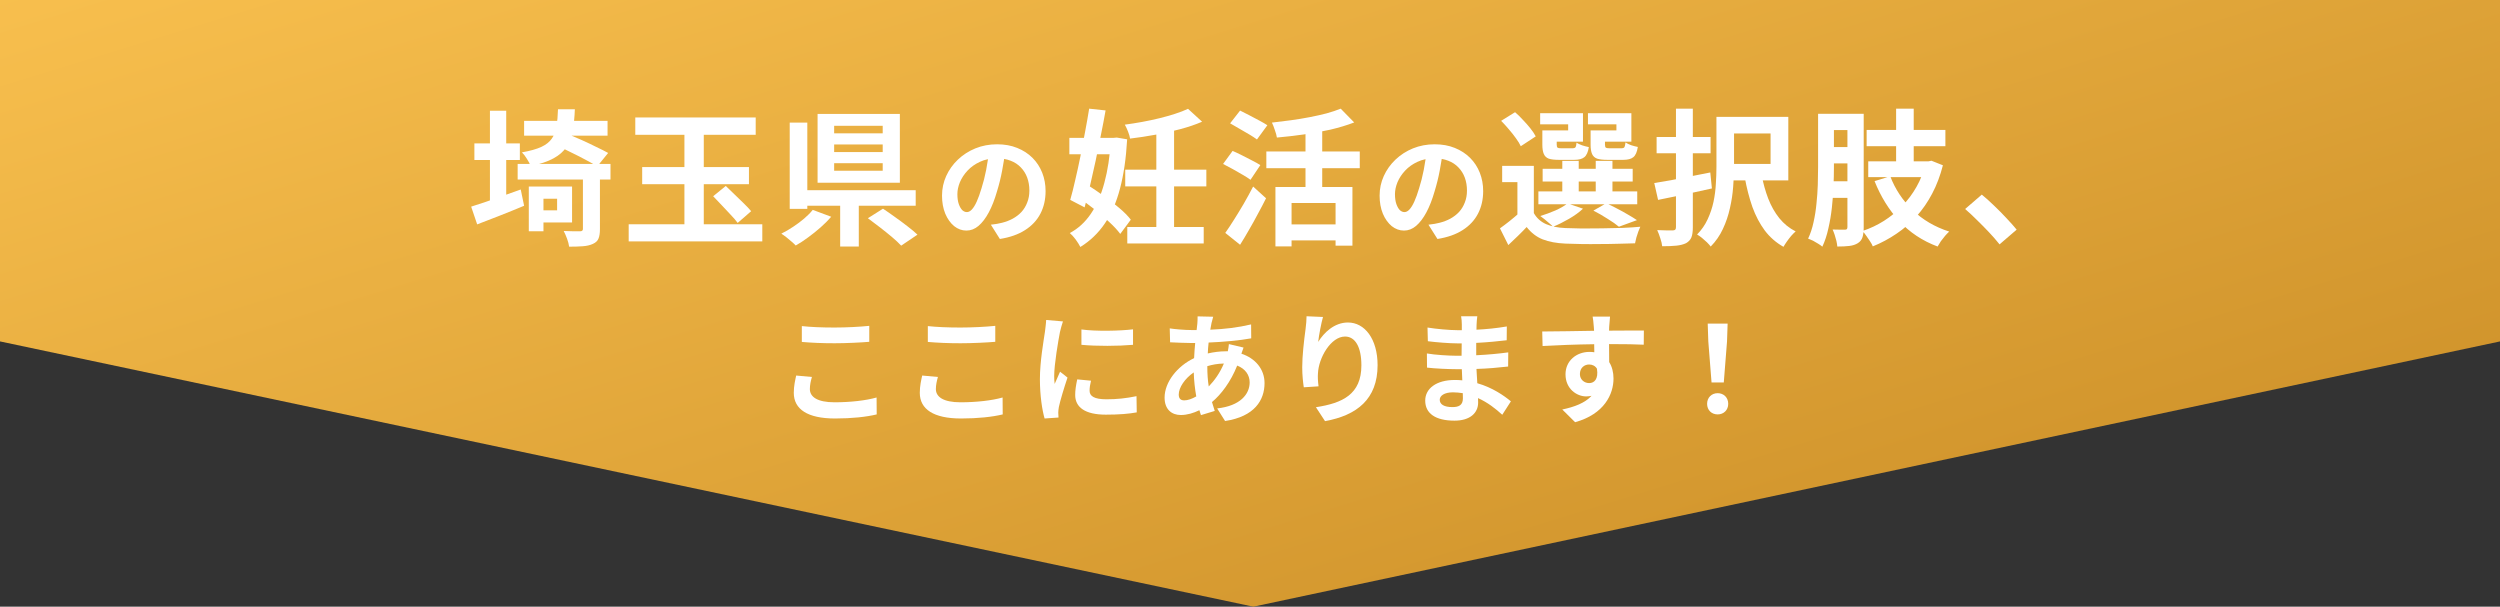 <svg width="375" height="91" viewBox="0 0 375 91" fill="none" xmlns="http://www.w3.org/2000/svg">
<rect x="0" y="0" width="375" height="91" fill="#333333" stroke="none"/>
<path d="M188 91L-1 51V0H376V51L188 91Z" fill="url(#paint0_linear_6320_9431)"/>
<path d="M256.732 57.374L256.246 51.218L256.156 48.536H259.144L259.054 51.218L258.568 57.374H256.732ZM257.65 62.162C256.732 62.162 256.066 61.514 256.066 60.578C256.066 59.624 256.75 58.976 257.65 58.976C258.55 58.976 259.234 59.624 259.234 60.578C259.234 61.514 258.55 62.162 257.65 62.162Z" fill="white"/>
<path d="M241.504 47.492C241.468 47.78 241.396 48.752 241.378 49.04C241.378 49.184 241.378 49.382 241.36 49.598C243.178 49.598 245.644 49.562 246.58 49.58L246.562 51.704C245.482 51.65 243.808 51.614 241.36 51.614C241.36 52.532 241.378 53.522 241.378 54.314C241.81 54.998 242.026 55.844 242.026 56.78C242.026 59.12 240.658 62.108 236.266 63.332L234.34 61.424C236.158 61.046 237.742 60.452 238.732 59.372C238.48 59.426 238.21 59.462 237.922 59.462C236.536 59.462 234.826 58.346 234.826 56.15C234.826 54.116 236.464 52.784 238.426 52.784C238.678 52.784 238.912 52.802 239.146 52.838C239.146 52.442 239.146 52.028 239.128 51.632C236.41 51.668 233.602 51.776 231.388 51.902L231.334 49.724C233.386 49.724 236.662 49.652 239.11 49.616C239.092 49.382 239.092 49.202 239.074 49.058C239.02 48.32 238.948 47.708 238.894 47.492H241.504ZM236.986 56.114C236.986 56.942 237.652 57.464 238.372 57.464C239.128 57.464 239.794 56.888 239.542 55.304C239.29 54.89 238.858 54.674 238.372 54.674C237.67 54.674 236.986 55.16 236.986 56.114Z" fill="white"/>
<path d="M215.961 59.966C215.961 60.65 216.609 61.064 217.851 61.064C218.805 61.064 219.435 60.794 219.435 59.75C219.435 59.552 219.435 59.3 219.417 58.976C218.931 58.904 218.445 58.85 217.941 58.85C216.663 58.85 215.961 59.354 215.961 59.966ZM221.595 47.438C221.541 47.798 221.505 48.248 221.487 48.716C221.469 48.896 221.469 49.166 221.469 49.454C222.945 49.382 224.439 49.238 226.023 48.968L226.005 51.038C224.817 51.182 223.179 51.344 221.433 51.434C221.433 52.064 221.433 52.73 221.433 53.288C223.251 53.198 224.781 53.054 226.239 52.856L226.221 54.98C224.601 55.16 223.197 55.286 221.469 55.34C221.505 56.024 221.541 56.762 221.595 57.482C223.863 58.13 225.591 59.336 226.635 60.2L225.339 62.216C224.367 61.316 223.143 60.362 221.703 59.714C221.721 59.966 221.721 60.182 221.721 60.38C221.721 61.91 220.551 63.098 218.175 63.098C215.295 63.098 213.783 62 213.783 60.092C213.783 58.274 215.457 56.996 218.229 56.996C218.607 56.996 218.985 57.014 219.345 57.05C219.309 56.492 219.291 55.916 219.273 55.376C218.967 55.376 218.661 55.376 218.337 55.376C217.293 55.376 215.241 55.286 214.053 55.142L214.035 53.018C215.205 53.234 217.419 53.36 218.373 53.36C218.661 53.36 218.949 53.36 219.237 53.36C219.237 52.766 219.237 52.118 219.255 51.506C219.021 51.506 218.805 51.506 218.589 51.506C217.455 51.506 215.367 51.344 214.179 51.182L214.125 49.13C215.421 49.346 217.473 49.526 218.571 49.526C218.805 49.526 219.039 49.526 219.273 49.526C219.273 49.184 219.273 48.896 219.273 48.68C219.273 48.338 219.237 47.78 219.165 47.438H221.595Z" fill="white"/>
<path d="M198.448 47.546C198.196 48.428 197.836 50.282 197.728 51.29C198.592 49.886 200.158 48.374 202.192 48.374C204.694 48.374 206.638 50.822 206.638 54.782C206.638 59.876 203.524 62.306 198.754 63.17L197.386 61.082C201.382 60.47 204.208 59.156 204.208 54.8C204.208 52.028 203.272 50.48 201.76 50.48C199.636 50.48 197.782 53.666 197.692 56.042C197.656 56.528 197.674 57.104 197.782 57.95L195.568 58.094C195.46 57.392 195.334 56.294 195.334 55.088C195.334 53.414 195.586 51.182 195.838 49.328C195.928 48.644 195.982 47.924 195.982 47.438L198.448 47.546Z" fill="white"/>
<path d="M181.977 47.51C181.869 47.87 181.797 48.194 181.725 48.464C181.671 48.77 181.599 49.094 181.545 49.454C183.741 49.364 185.686 49.13 187.666 48.662L187.683 50.75C185.919 51.074 183.507 51.29 181.293 51.38C181.239 51.92 181.185 52.478 181.167 53.018C182.031 52.82 182.967 52.694 183.849 52.694C183.957 52.694 184.065 52.694 184.173 52.694C184.245 52.334 184.317 51.884 184.335 51.614L186.531 52.136C186.459 52.334 186.316 52.712 186.208 53.054C188.296 53.738 189.681 55.376 189.681 57.464C189.681 60.02 188.188 62.486 183.76 63.152L182.571 61.262C186.045 60.884 187.449 59.12 187.449 57.356C187.449 56.276 186.82 55.322 185.578 54.836C184.606 57.284 183.165 59.174 181.797 60.308C181.923 60.758 182.067 61.208 182.211 61.64L180.141 62.27C180.069 62.036 179.98 61.784 179.908 61.532C179.026 61.964 178.072 62.252 177.118 62.252C175.804 62.252 174.688 61.46 174.688 59.642C174.688 57.32 176.596 54.908 179.116 53.72C179.152 52.946 179.206 52.19 179.278 51.452C179.08 51.452 178.9 51.452 178.701 51.452C177.766 51.452 176.361 51.38 175.515 51.344L175.461 49.256C176.091 49.364 177.675 49.508 178.773 49.508C179.025 49.508 179.26 49.508 179.493 49.508C179.529 49.166 179.566 48.842 179.602 48.536C179.62 48.194 179.656 47.762 179.638 47.456L181.977 47.51ZM176.812 59.174C176.812 59.75 177.063 60.056 177.639 60.056C178.143 60.056 178.791 59.84 179.439 59.462C179.241 58.346 179.098 57.104 179.062 55.862C177.712 56.78 176.812 58.148 176.812 59.174ZM181.096 54.98C181.096 56.078 181.167 57.068 181.311 57.968C182.157 57.086 182.968 55.988 183.58 54.53C182.626 54.548 181.798 54.71 181.096 54.926V54.98Z" fill="white"/>
<path d="M162.214 49.418C164.428 49.724 168.01 49.634 169.954 49.4V51.722C167.74 51.92 164.482 51.938 162.214 51.722V49.418ZM163.654 57.104C163.51 57.698 163.438 58.13 163.438 58.616C163.438 59.408 164.122 59.894 165.958 59.894C167.56 59.894 168.892 59.75 170.476 59.426L170.512 61.856C169.342 62.072 167.902 62.198 165.868 62.198C162.772 62.198 161.278 61.1 161.278 59.246C161.278 58.544 161.386 57.824 161.584 56.906L163.654 57.104ZM159.442 48.212C159.298 48.59 159.064 49.49 158.992 49.814C158.758 51.02 158.128 54.62 158.128 56.42C158.128 56.762 158.146 57.23 158.2 57.59C158.47 56.978 158.758 56.348 159.01 55.754L160.126 56.636C159.622 58.13 159.028 60.092 158.83 61.046C158.776 61.316 158.74 61.712 158.74 61.892C158.74 62.09 158.758 62.378 158.776 62.63L156.688 62.774C156.328 61.532 155.986 59.336 155.986 56.888C155.986 54.188 156.544 51.146 156.742 49.76C156.796 49.256 156.904 48.572 156.922 47.996L159.442 48.212Z" fill="white"/>
<path d="M139.175 48.914C140.507 49.058 142.181 49.13 144.071 49.13C145.853 49.13 147.905 49.022 149.291 48.878V51.272C148.031 51.38 145.799 51.488 144.089 51.488C142.199 51.488 140.633 51.416 139.175 51.29V48.914ZM140.687 56.546C140.507 57.194 140.381 57.752 140.381 58.364C140.381 59.516 141.479 60.344 144.071 60.344C146.501 60.344 148.805 60.074 150.389 59.624L150.407 62.162C148.841 62.54 146.681 62.774 144.161 62.774C140.039 62.774 137.969 61.388 137.969 58.922C137.969 57.878 138.185 56.996 138.329 56.33L140.687 56.546Z" fill="white"/>
<path d="M120.274 48.914C121.606 49.058 123.28 49.13 125.17 49.13C126.952 49.13 129.004 49.022 130.39 48.878V51.272C129.13 51.38 126.898 51.488 125.188 51.488C123.298 51.488 121.732 51.416 120.274 51.29V48.914ZM121.786 56.546C121.606 57.194 121.48 57.752 121.48 58.364C121.48 59.516 122.578 60.344 125.17 60.344C127.6 60.344 129.904 60.074 131.488 59.624L131.506 62.162C129.94 62.54 127.78 62.774 125.26 62.774C121.138 62.774 119.068 61.388 119.068 58.922C119.068 57.878 119.284 56.996 119.428 56.33L121.786 56.546Z" fill="white"/>
<path d="M299.93 36.656C299.45 36.048 298.914 35.432 298.322 34.808C297.73 34.184 297.13 33.576 296.522 32.984C295.914 32.376 295.33 31.832 294.77 31.352L297.266 29.192C297.842 29.656 298.458 30.208 299.114 30.848C299.77 31.472 300.394 32.104 300.986 32.744C301.594 33.384 302.098 33.952 302.498 34.448L299.93 36.656Z" fill="white"/>
<path d="M273.747 17.07H278.587V19.512H273.747V17.07ZM273.747 22.064H278.675V24.506H273.747V22.064ZM273.725 27.19H278.587V29.676H273.725V27.19ZM272.713 17.07H275.089V25.1C275.089 25.98 275.067 26.941 275.023 27.982C274.979 29.023 274.898 30.079 274.781 31.15C274.663 32.221 274.487 33.262 274.253 34.274C274.033 35.286 273.732 36.195 273.351 37.002C273.204 36.87 272.999 36.723 272.735 36.562C272.485 36.401 272.221 36.247 271.943 36.1C271.664 35.968 271.422 35.865 271.217 35.792C271.569 35.044 271.84 34.223 272.031 33.328C272.236 32.419 272.383 31.487 272.471 30.534C272.573 29.581 272.639 28.642 272.669 27.718C272.698 26.779 272.713 25.907 272.713 25.1V17.07ZM277.113 17.07H279.555V34.098C279.555 34.699 279.496 35.191 279.379 35.572C279.261 35.953 279.027 36.254 278.675 36.474C278.323 36.694 277.897 36.833 277.399 36.892C276.915 36.951 276.313 36.98 275.595 36.98C275.58 36.745 275.536 36.467 275.463 36.144C275.389 35.836 275.301 35.528 275.199 35.22C275.096 34.912 274.993 34.648 274.891 34.428C275.287 34.443 275.661 34.45 276.013 34.45C276.379 34.45 276.629 34.45 276.761 34.45C276.893 34.45 276.981 34.421 277.025 34.362C277.083 34.303 277.113 34.201 277.113 34.054V17.07ZM279.995 19.49H291.809V21.932H279.995V19.49ZM280.237 24.198H289.631V26.574H280.237V24.198ZM284.417 16.3H287.057V25.672H284.417V16.3ZM283.537 26.442C284.27 28.363 285.392 30.057 286.903 31.524C288.413 32.976 290.239 34.047 292.381 34.736C292.19 34.912 291.985 35.125 291.765 35.374C291.545 35.638 291.332 35.909 291.127 36.188C290.936 36.481 290.775 36.745 290.643 36.98C288.369 36.129 286.455 34.861 284.901 33.174C283.346 31.487 282.107 29.485 281.183 27.168L283.537 26.442ZM288.817 24.198H289.279L289.719 24.11L291.435 24.792C291.039 26.347 290.503 27.762 289.829 29.038C289.169 30.299 288.384 31.436 287.475 32.448C286.58 33.445 285.575 34.318 284.461 35.066C283.361 35.814 282.18 36.445 280.919 36.958C280.831 36.723 280.691 36.467 280.501 36.188C280.325 35.909 280.134 35.631 279.929 35.352C279.738 35.073 279.555 34.839 279.379 34.648C280.523 34.267 281.593 33.761 282.591 33.13C283.603 32.485 284.519 31.737 285.341 30.886C286.177 30.021 286.888 29.067 287.475 28.026C288.076 26.97 288.523 25.841 288.817 24.638V24.198Z" fill="white"/>
<path d="M257.467 17.532H260.107V25.034C260.107 25.943 260.063 26.933 259.975 28.004C259.901 29.06 259.74 30.131 259.491 31.216C259.256 32.301 258.904 33.343 258.435 34.34C257.98 35.323 257.371 36.203 256.609 36.98C256.477 36.804 256.286 36.591 256.037 36.342C255.787 36.107 255.531 35.88 255.267 35.66C255.003 35.455 254.768 35.293 254.563 35.176C255.237 34.487 255.765 33.724 256.147 32.888C256.543 32.037 256.836 31.165 257.027 30.27C257.217 29.361 257.335 28.459 257.379 27.564C257.437 26.669 257.467 25.826 257.467 25.034V17.532ZM264.243 26.222C264.477 27.483 264.807 28.671 265.233 29.786C265.658 30.886 266.208 31.861 266.883 32.712C267.557 33.548 268.379 34.215 269.347 34.714C269.141 34.89 268.921 35.11 268.687 35.374C268.452 35.653 268.232 35.939 268.027 36.232C267.821 36.525 267.653 36.789 267.521 37.024C266.406 36.393 265.467 35.572 264.705 34.56C263.957 33.548 263.341 32.375 262.857 31.04C262.387 29.691 262.006 28.217 261.713 26.618L264.243 26.222ZM258.435 17.532H268.247V27.058H258.435V24.594H265.585V20.018H258.435V17.532ZM248.491 20.546H256.587V22.988H248.491V20.546ZM251.395 16.3H253.925V34.098C253.925 34.758 253.851 35.264 253.705 35.616C253.558 35.968 253.294 36.254 252.913 36.474C252.517 36.665 252.033 36.789 251.461 36.848C250.889 36.907 250.177 36.936 249.327 36.936C249.297 36.599 249.202 36.195 249.041 35.726C248.894 35.257 248.74 34.853 248.579 34.516C249.077 34.531 249.554 34.545 250.009 34.56C250.478 34.56 250.793 34.56 250.955 34.56C251.116 34.545 251.226 34.509 251.285 34.45C251.358 34.377 251.395 34.252 251.395 34.076V16.3ZM248.139 27.454C248.872 27.337 249.701 27.197 250.625 27.036C251.549 26.86 252.517 26.669 253.529 26.464C254.541 26.259 255.545 26.061 256.543 25.87L256.785 28.268C255.406 28.576 254.005 28.884 252.583 29.192C251.16 29.485 249.869 29.749 248.711 29.984L248.139 27.454Z" fill="white"/>
<path d="M230.076 24.88V32.998H227.612V27.322H225.324V24.88H230.076ZM230.076 31.964C230.501 32.712 231.11 33.262 231.902 33.614C232.709 33.966 233.677 34.164 234.806 34.208C235.495 34.237 236.317 34.259 237.27 34.274C238.223 34.274 239.228 34.267 240.284 34.252C241.34 34.237 242.367 34.215 243.364 34.186C244.376 34.142 245.271 34.083 246.048 34.01C245.96 34.215 245.857 34.465 245.74 34.758C245.637 35.037 245.542 35.33 245.454 35.638C245.366 35.961 245.3 36.247 245.256 36.496C244.552 36.525 243.745 36.547 242.836 36.562C241.927 36.591 240.981 36.606 239.998 36.606C239.03 36.621 238.099 36.621 237.204 36.606C236.309 36.591 235.51 36.569 234.806 36.54C233.471 36.481 232.335 36.269 231.396 35.902C230.472 35.535 229.673 34.919 228.998 34.054C228.587 34.494 228.155 34.934 227.7 35.374C227.26 35.814 226.776 36.276 226.248 36.76L224.994 34.252C225.449 33.929 225.925 33.57 226.424 33.174C226.923 32.778 227.399 32.375 227.854 31.964H230.076ZM225.17 18.126L227.26 16.828C227.656 17.165 228.052 17.554 228.448 17.994C228.859 18.419 229.233 18.845 229.57 19.27C229.907 19.695 230.171 20.091 230.362 20.458L228.118 21.932C227.957 21.58 227.715 21.184 227.392 20.744C227.069 20.289 226.71 19.835 226.314 19.38C225.933 18.925 225.551 18.507 225.17 18.126ZM231.396 25.32H244.904V27.234H231.396V25.32ZM230.758 28.708H245.586V30.644H230.758V28.708ZM234.344 24.132H236.808V29.654H234.344V24.132ZM239.36 24.132H241.868V29.654H239.36V24.132ZM232.012 19.556H235.224V18.654H231.022V16.982H237.446V21.25H232.012V19.556ZM231.352 19.556H233.508V21.69C233.508 21.925 233.552 22.079 233.64 22.152C233.728 22.211 233.904 22.24 234.168 22.24C234.241 22.24 234.351 22.24 234.498 22.24C234.645 22.24 234.806 22.24 234.982 22.24C235.173 22.24 235.349 22.24 235.51 22.24C235.671 22.24 235.789 22.24 235.862 22.24C236.097 22.24 236.251 22.189 236.324 22.086C236.397 21.983 236.449 21.756 236.478 21.404C236.683 21.536 236.962 21.668 237.314 21.8C237.681 21.917 238.018 22.005 238.326 22.064C238.209 22.812 237.981 23.318 237.644 23.582C237.321 23.846 236.823 23.978 236.148 23.978C236.045 23.978 235.884 23.978 235.664 23.978C235.459 23.978 235.239 23.978 235.004 23.978C234.769 23.978 234.542 23.978 234.322 23.978C234.117 23.978 233.963 23.978 233.86 23.978C233.2 23.978 232.687 23.919 232.32 23.802C231.968 23.67 231.719 23.435 231.572 23.098C231.425 22.761 231.352 22.299 231.352 21.712V19.556ZM239.228 19.556H242.462V18.654H238.194V16.982H244.706V21.25H239.228V19.556ZM238.59 19.556H240.746V21.69C240.746 21.925 240.79 22.079 240.878 22.152C240.966 22.211 241.149 22.24 241.428 22.24C241.501 22.24 241.611 22.24 241.758 22.24C241.919 22.24 242.095 22.24 242.286 22.24C242.477 22.24 242.653 22.24 242.814 22.24C242.99 22.24 243.122 22.24 243.21 22.24C243.445 22.24 243.591 22.189 243.65 22.086C243.723 21.983 243.782 21.741 243.826 21.36C244.031 21.507 244.31 21.646 244.662 21.778C245.029 21.895 245.366 21.983 245.674 22.042C245.557 22.805 245.329 23.318 244.992 23.582C244.669 23.846 244.171 23.978 243.496 23.978C243.379 23.978 243.21 23.978 242.99 23.978C242.77 23.978 242.535 23.978 242.286 23.978C242.051 23.978 241.824 23.978 241.604 23.978C241.384 23.978 241.223 23.978 241.12 23.978C240.46 23.978 239.947 23.919 239.58 23.802C239.213 23.67 238.957 23.435 238.81 23.098C238.663 22.761 238.59 22.299 238.59 21.712V19.556ZM239.008 31.59L240.944 30.49C241.472 30.725 242.022 30.996 242.594 31.304C243.166 31.597 243.709 31.898 244.222 32.206C244.735 32.499 245.175 32.771 245.542 33.02L242.836 34.01C242.425 33.658 241.861 33.262 241.142 32.822C240.438 32.367 239.727 31.957 239.008 31.59ZM235.136 30.512L237.446 31.304C236.889 31.832 236.192 32.338 235.356 32.822C234.52 33.306 233.721 33.702 232.958 34.01C232.811 33.849 232.621 33.673 232.386 33.482C232.166 33.277 231.931 33.079 231.682 32.888C231.433 32.697 231.22 32.536 231.044 32.404C231.807 32.169 232.562 31.891 233.31 31.568C234.058 31.231 234.667 30.879 235.136 30.512Z" fill="white"/>
<path d="M216.427 22.67C216.307 23.582 216.151 24.554 215.959 25.586C215.767 26.618 215.509 27.662 215.185 28.718C214.837 29.93 214.429 30.974 213.961 31.85C213.493 32.726 212.977 33.404 212.413 33.884C211.861 34.352 211.255 34.586 210.595 34.586C209.935 34.586 209.323 34.364 208.759 33.92C208.207 33.464 207.763 32.84 207.427 32.048C207.103 31.256 206.941 30.356 206.941 29.348C206.941 28.304 207.151 27.32 207.571 26.396C207.991 25.472 208.573 24.656 209.317 23.948C210.073 23.228 210.949 22.664 211.945 22.256C212.953 21.848 214.039 21.644 215.203 21.644C216.319 21.644 217.321 21.824 218.209 22.184C219.109 22.544 219.877 23.042 220.513 23.678C221.149 24.314 221.635 25.058 221.971 25.91C222.307 26.762 222.475 27.68 222.475 28.664C222.475 29.924 222.217 31.052 221.701 32.048C221.185 33.044 220.417 33.866 219.397 34.514C218.389 35.162 217.129 35.606 215.617 35.846L214.267 33.704C214.615 33.668 214.921 33.626 215.185 33.578C215.449 33.53 215.701 33.476 215.941 33.416C216.517 33.272 217.051 33.068 217.543 32.804C218.047 32.528 218.485 32.192 218.857 31.796C219.229 31.388 219.517 30.914 219.721 30.374C219.937 29.834 220.045 29.24 220.045 28.592C220.045 27.884 219.937 27.236 219.721 26.648C219.505 26.06 219.187 25.55 218.767 25.118C218.347 24.674 217.837 24.338 217.237 24.11C216.637 23.87 215.947 23.75 215.167 23.75C214.207 23.75 213.361 23.924 212.629 24.272C211.897 24.608 211.279 25.046 210.775 25.586C210.271 26.126 209.887 26.708 209.623 27.332C209.371 27.956 209.245 28.55 209.245 29.114C209.245 29.714 209.317 30.218 209.461 30.626C209.605 31.022 209.779 31.322 209.983 31.526C210.199 31.718 210.427 31.814 210.667 31.814C210.919 31.814 211.165 31.688 211.405 31.436C211.657 31.172 211.903 30.776 212.143 30.248C212.383 29.72 212.623 29.054 212.863 28.25C213.139 27.386 213.373 26.462 213.565 25.478C213.757 24.494 213.895 23.534 213.979 22.598L216.427 22.67Z" fill="white"/>
<path d="M191.315 28.048H202.865V36.848H200.335V30.446H193.735V36.958H191.315V28.048ZM201.105 16.3L203.129 18.368C202.058 18.779 200.87 19.138 199.565 19.446C198.26 19.739 196.918 19.981 195.539 20.172C194.175 20.363 192.84 20.517 191.535 20.634C191.491 20.326 191.388 19.952 191.227 19.512C191.08 19.057 190.934 18.683 190.787 18.39C191.726 18.287 192.672 18.17 193.625 18.038C194.593 17.906 195.532 17.752 196.441 17.576C197.35 17.4 198.201 17.209 198.993 17.004C199.785 16.784 200.489 16.549 201.105 16.3ZM195.825 18.786H198.333V29.434H195.825V18.786ZM189.951 22.724H203.965V25.232H189.951V22.724ZM193.053 33.658H201.391V36.056H193.053V33.658ZM184.517 18.5L186.013 16.586C186.424 16.791 186.886 17.026 187.399 17.29C187.912 17.554 188.411 17.818 188.895 18.082C189.394 18.346 189.797 18.581 190.105 18.786L188.543 20.92C188.25 20.7 187.868 20.451 187.399 20.172C186.93 19.893 186.438 19.607 185.925 19.314C185.412 19.006 184.942 18.735 184.517 18.5ZM183.461 24.594L184.891 22.636C185.302 22.812 185.771 23.032 186.299 23.296C186.827 23.56 187.34 23.824 187.839 24.088C188.338 24.337 188.741 24.565 189.049 24.77L187.575 26.97C187.282 26.75 186.893 26.501 186.409 26.222C185.94 25.943 185.441 25.657 184.913 25.364C184.385 25.071 183.901 24.814 183.461 24.594ZM183.791 34.934C184.187 34.377 184.62 33.724 185.089 32.976C185.573 32.213 186.064 31.407 186.563 30.556C187.062 29.691 187.531 28.833 187.971 27.982L189.907 29.742C189.526 30.505 189.115 31.289 188.675 32.096C188.25 32.903 187.81 33.695 187.355 34.472C186.915 35.249 186.468 35.997 186.013 36.716L183.791 34.934Z" fill="white"/>
<path d="M169.094 34.054H180.556V36.518H169.094V34.054ZM168.786 25.452H180.952V27.96H168.786V25.452ZM173.45 19.072H176.112V35.242H173.45V19.072ZM178.202 16.322L180.314 18.258C179.332 18.683 178.232 19.057 177.014 19.38C175.812 19.703 174.565 19.981 173.274 20.216C171.998 20.451 170.744 20.641 169.512 20.788C169.468 20.495 169.366 20.143 169.204 19.732C169.043 19.321 168.882 18.977 168.72 18.698C169.6 18.581 170.48 18.441 171.36 18.28C172.24 18.119 173.098 17.935 173.934 17.73C174.77 17.525 175.548 17.305 176.266 17.07C177 16.835 177.645 16.586 178.202 16.322ZM160.404 20.678H167.532V23.142H160.404V20.678ZM163.374 16.3L165.838 16.564C165.633 17.737 165.398 18.969 165.134 20.26C164.885 21.551 164.621 22.841 164.342 24.132C164.064 25.408 163.785 26.647 163.506 27.85C163.228 29.038 162.956 30.123 162.692 31.106L160.536 29.984C160.786 29.119 161.035 28.129 161.284 27.014C161.548 25.899 161.805 24.726 162.054 23.494C162.304 22.247 162.538 21.015 162.758 19.798C162.993 18.566 163.198 17.4 163.374 16.3ZM161.702 29.61L163.132 27.74C163.895 28.224 164.694 28.767 165.53 29.368C166.381 29.969 167.166 30.578 167.884 31.194C168.618 31.81 169.197 32.397 169.622 32.954L168.038 35.088C167.628 34.531 167.07 33.929 166.366 33.284C165.662 32.624 164.9 31.971 164.078 31.326C163.272 30.681 162.48 30.109 161.702 29.61ZM166.608 20.678H167.048L167.51 20.634L169.072 20.898C168.911 23.758 168.552 26.229 167.994 28.312C167.452 30.38 166.689 32.125 165.706 33.548C164.738 34.971 163.521 36.137 162.054 37.046C161.893 36.723 161.658 36.349 161.35 35.924C161.042 35.513 160.749 35.191 160.47 34.956C161.717 34.296 162.773 33.328 163.638 32.052C164.504 30.776 165.178 29.221 165.662 27.388C166.161 25.555 166.476 23.487 166.608 21.184V20.678Z" fill="white"/>
<path d="M150.789 22.67C150.669 23.582 150.513 24.554 150.321 25.586C150.129 26.618 149.871 27.662 149.547 28.718C149.199 29.93 148.791 30.974 148.323 31.85C147.855 32.726 147.339 33.404 146.775 33.884C146.223 34.352 145.617 34.586 144.957 34.586C144.297 34.586 143.685 34.364 143.121 33.92C142.569 33.464 142.125 32.84 141.789 32.048C141.465 31.256 141.303 30.356 141.303 29.348C141.303 28.304 141.513 27.32 141.933 26.396C142.353 25.472 142.935 24.656 143.679 23.948C144.435 23.228 145.311 22.664 146.307 22.256C147.315 21.848 148.401 21.644 149.565 21.644C150.681 21.644 151.683 21.824 152.571 22.184C153.471 22.544 154.239 23.042 154.875 23.678C155.511 24.314 155.997 25.058 156.333 25.91C156.669 26.762 156.837 27.68 156.837 28.664C156.837 29.924 156.579 31.052 156.063 32.048C155.547 33.044 154.779 33.866 153.759 34.514C152.751 35.162 151.491 35.606 149.979 35.846L148.629 33.704C148.977 33.668 149.283 33.626 149.547 33.578C149.811 33.53 150.063 33.476 150.303 33.416C150.879 33.272 151.413 33.068 151.905 32.804C152.409 32.528 152.847 32.192 153.219 31.796C153.591 31.388 153.879 30.914 154.083 30.374C154.299 29.834 154.407 29.24 154.407 28.592C154.407 27.884 154.299 27.236 154.083 26.648C153.867 26.06 153.549 25.55 153.129 25.118C152.709 24.674 152.199 24.338 151.599 24.11C150.999 23.87 150.309 23.75 149.529 23.75C148.569 23.75 147.723 23.924 146.991 24.272C146.259 24.608 145.641 25.046 145.137 25.586C144.633 26.126 144.249 26.708 143.985 27.332C143.733 27.956 143.607 28.55 143.607 29.114C143.607 29.714 143.679 30.218 143.823 30.626C143.967 31.022 144.141 31.322 144.345 31.526C144.561 31.718 144.789 31.814 145.029 31.814C145.281 31.814 145.527 31.688 145.767 31.436C146.019 31.172 146.265 30.776 146.505 30.248C146.745 29.72 146.985 29.054 147.225 28.25C147.501 27.386 147.735 26.462 147.927 25.478C148.119 24.494 148.257 23.534 148.341 22.598L150.789 22.67Z" fill="white"/>
<path d="M125.123 21.668V22.812H132.405V21.668H125.123ZM125.123 24.484V25.606H132.405V24.484H125.123ZM125.123 18.874V19.996H132.405V18.874H125.123ZM122.637 17.092H134.979V27.41H122.637V17.092ZM130.183 32.734L132.449 31.304C133.006 31.671 133.608 32.089 134.253 32.558C134.898 33.013 135.522 33.475 136.123 33.944C136.739 34.413 137.238 34.831 137.619 35.198L135.177 36.848C134.825 36.467 134.363 36.034 133.791 35.55C133.234 35.081 132.632 34.597 131.987 34.098C131.342 33.599 130.74 33.145 130.183 32.734ZM126.025 29.544H128.819V36.98H126.025V29.544ZM119.975 28.532H137.355V30.864H119.975V28.532ZM118.457 18.39H121.097V31.326H118.457V18.39ZM121.911 31.48L124.683 32.514C124.214 33.057 123.678 33.592 123.077 34.12C122.476 34.648 121.852 35.147 121.207 35.616C120.576 36.085 119.96 36.489 119.359 36.826C119.183 36.635 118.963 36.43 118.699 36.21C118.435 35.99 118.171 35.77 117.907 35.55C117.643 35.345 117.408 35.176 117.203 35.044C117.804 34.751 118.398 34.406 118.985 34.01C119.586 33.614 120.144 33.196 120.657 32.756C121.17 32.316 121.588 31.891 121.911 31.48Z" fill="white"/>
<path d="M95.293 17.62H113.355V20.216H95.293V17.62ZM94.303 33.636H114.345V36.21H94.303V33.636ZM102.663 18.544H105.567V35.264H102.663V18.544ZM106.975 29.434L108.867 27.894C109.263 28.275 109.703 28.701 110.187 29.17C110.671 29.625 111.133 30.072 111.573 30.512C112.027 30.952 112.394 31.341 112.673 31.678L110.649 33.438C110.399 33.086 110.055 32.683 109.615 32.228C109.189 31.759 108.742 31.282 108.273 30.798C107.803 30.299 107.371 29.845 106.975 29.434ZM96.327 25.056H112.343V27.63H96.327V25.056Z" fill="white"/>
<path d="M80.266 27.982H85.81V33.372H80.266V31.546H83.566V29.808H80.266V27.982ZM79.32 27.982H81.52V34.692H79.32V27.982ZM78.616 18.126H91.134V20.348H78.616V18.126ZM77.648 24.594H91.574V26.926H77.648V24.594ZM87.438 26.222H89.99V34.384C89.99 34.985 89.916 35.455 89.77 35.792C89.638 36.129 89.359 36.393 88.934 36.584C88.523 36.775 88.025 36.892 87.438 36.936C86.851 36.98 86.162 37.002 85.37 37.002C85.326 36.65 85.223 36.254 85.062 35.814C84.9 35.374 84.732 34.985 84.556 34.648C85.069 34.663 85.568 34.677 86.052 34.692C86.536 34.692 86.859 34.692 87.02 34.692C87.299 34.692 87.438 34.575 87.438 34.34V26.222ZM83.698 16.388H86.228C86.184 17.605 86.074 18.683 85.898 19.622C85.737 20.546 85.428 21.353 84.974 22.042C84.534 22.717 83.881 23.289 83.016 23.758C82.165 24.227 81.021 24.609 79.584 24.902C79.481 24.579 79.298 24.22 79.034 23.824C78.784 23.413 78.535 23.091 78.286 22.856C79.518 22.636 80.486 22.365 81.19 22.042C81.909 21.705 82.436 21.287 82.774 20.788C83.126 20.289 83.361 19.681 83.478 18.962C83.595 18.229 83.668 17.371 83.698 16.388ZM83.654 21.91L85.216 20.128C85.832 20.377 86.514 20.671 87.262 21.008C88.01 21.345 88.736 21.69 89.44 22.042C90.159 22.379 90.752 22.68 91.222 22.944L89.594 24.946C89.154 24.682 88.589 24.367 87.9 24C87.225 23.633 86.507 23.267 85.744 22.9C84.996 22.519 84.299 22.189 83.654 21.91ZM71.158 21.514H77.978V24H71.158V21.514ZM73.49 16.608H75.932V31.216H73.49V16.608ZM70.674 30.996C71.305 30.805 72.023 30.571 72.83 30.292C73.651 30.013 74.509 29.713 75.404 29.39C76.313 29.067 77.215 28.745 78.11 28.422L78.616 30.864C77.428 31.363 76.218 31.854 74.986 32.338C73.754 32.822 72.617 33.262 71.576 33.658L70.674 30.996Z" fill="white"/>
<defs>
<linearGradient id="paint0_linear_6320_9431" x1="500.5" y1="134.5" x2="395.803" y2="-205.171" gradientUnits="userSpaceOnUse">
<stop stop-color="#B67715"/>
<stop offset="0.866" stop-color="#FFC754"/>
<stop offset="1" stop-color="#FFF89B"/>
</linearGradient>
</defs>
</svg>
